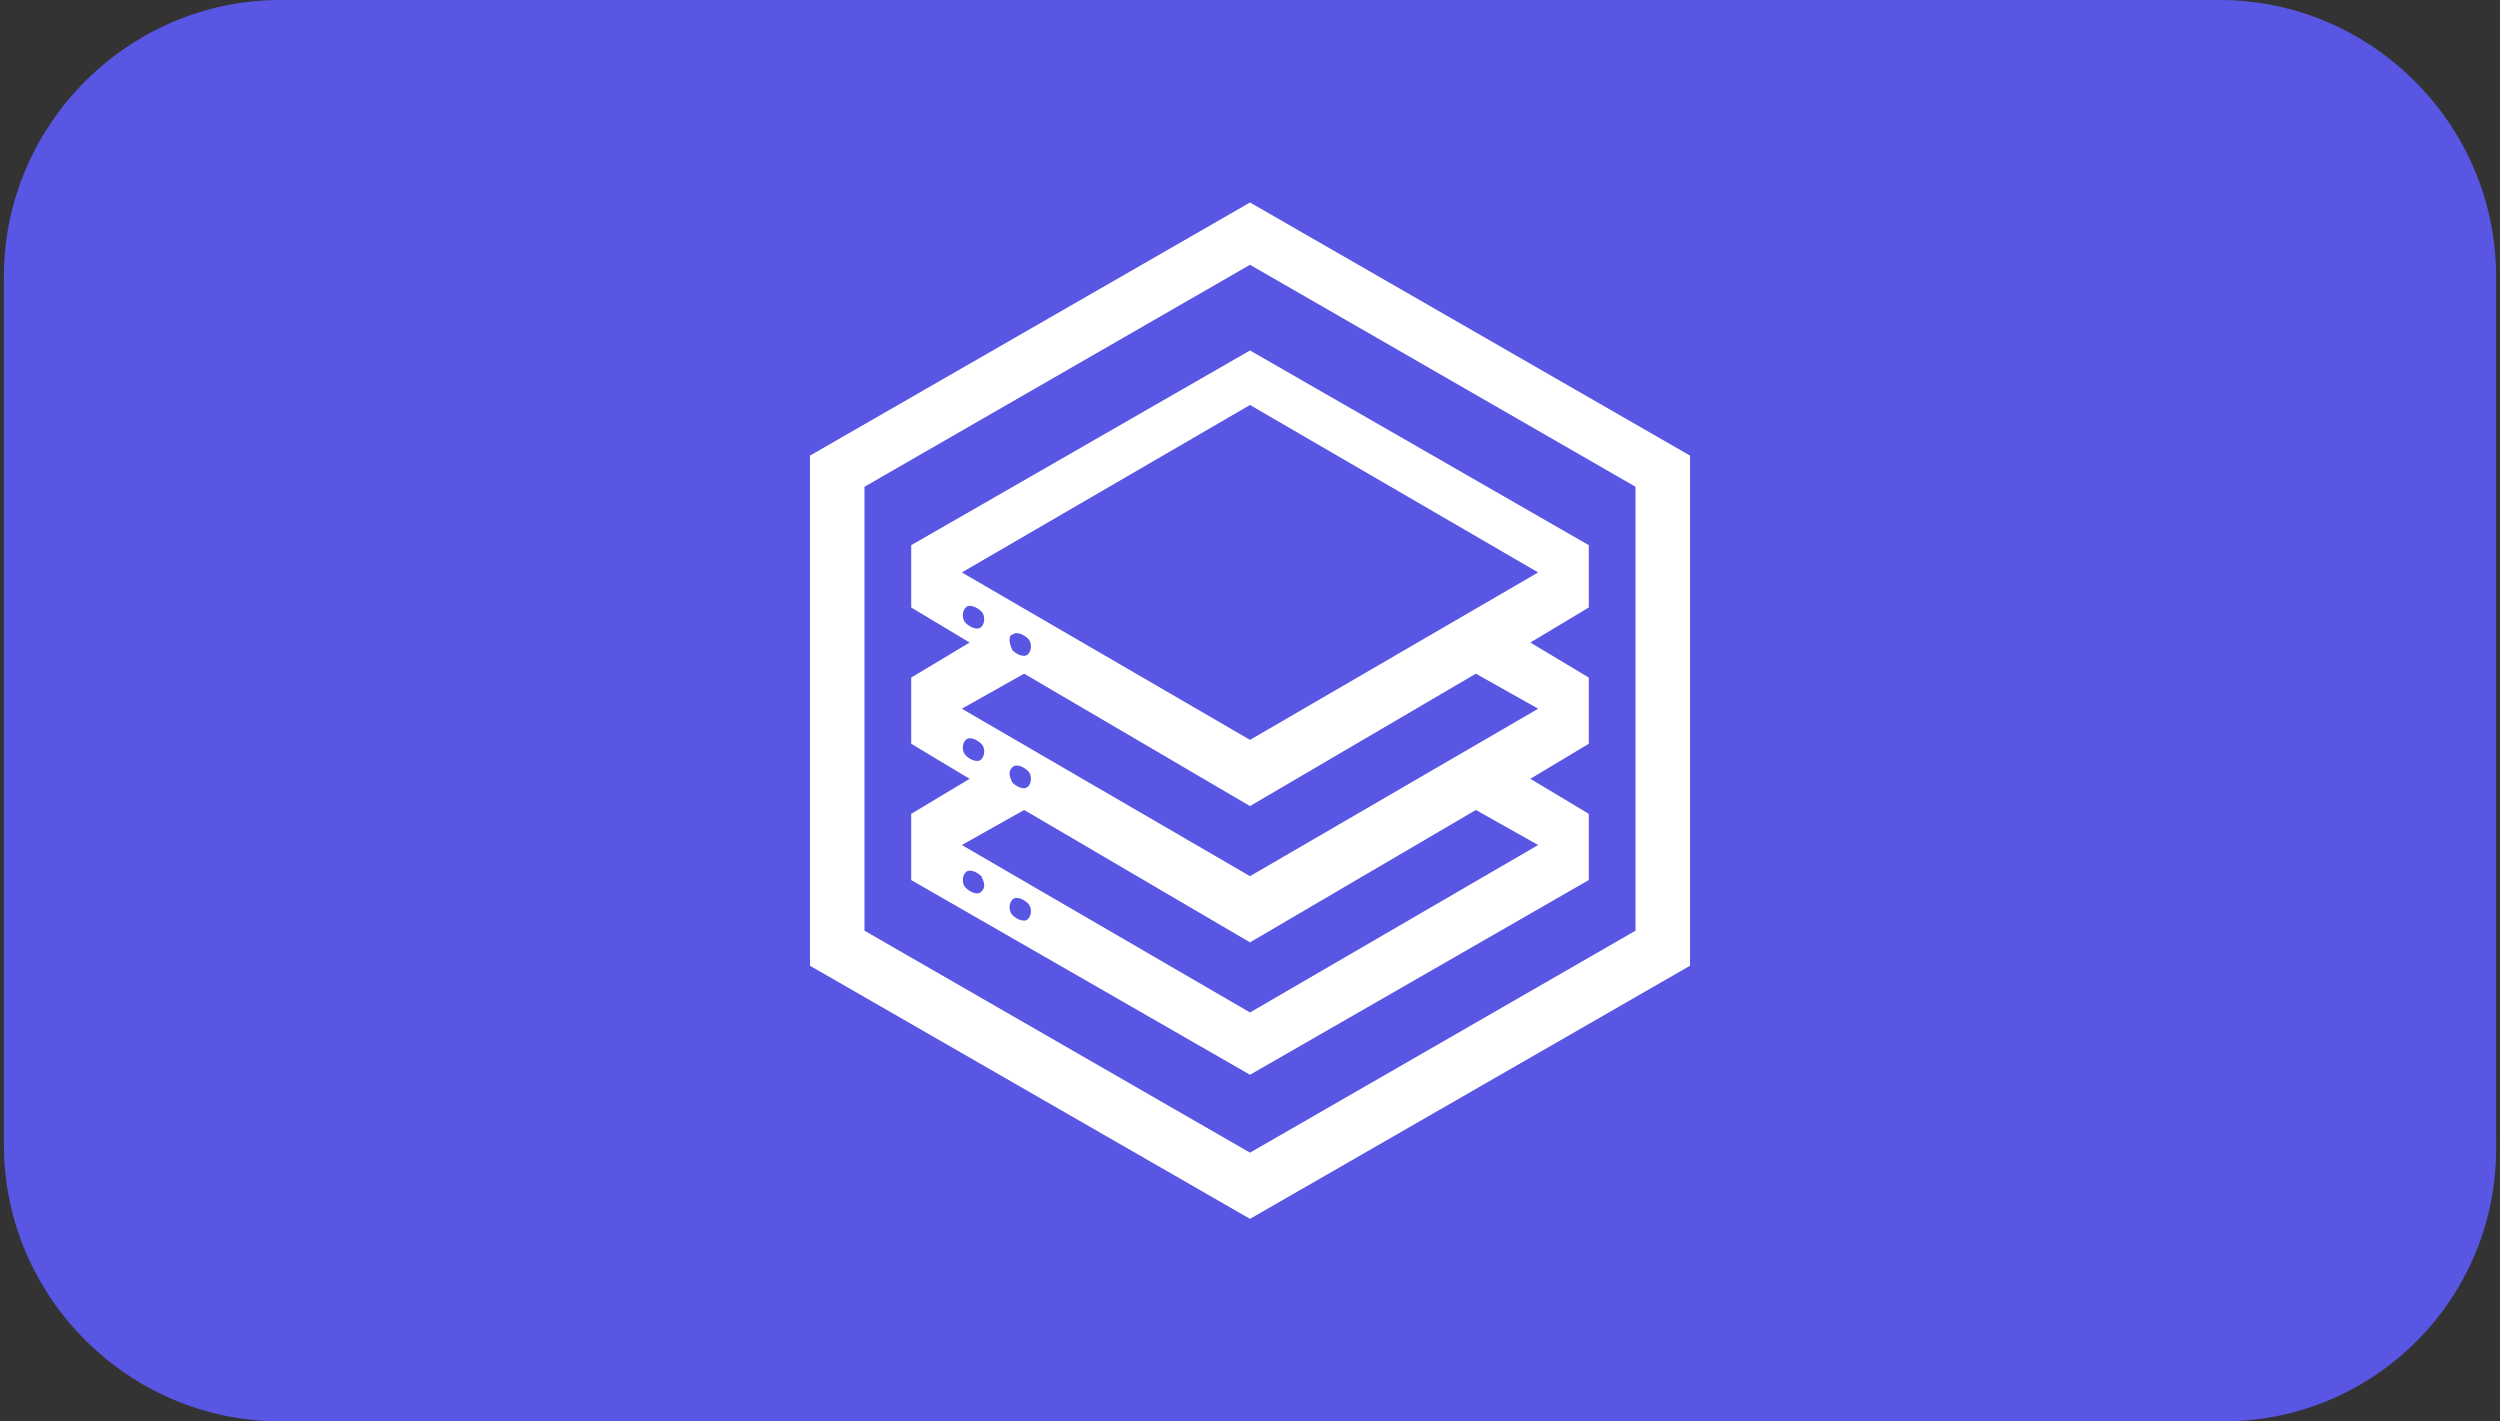 <?xml version="1.0" encoding="utf-8"?>
<!-- Generator: Adobe Illustrator 28.0.0, SVG Export Plug-In . SVG Version: 6.00 Build 0)  -->
<svg version="1.1" id="b" xmlns="http://www.w3.org/2000/svg" xmlns:xlink="http://www.w3.org/1999/xlink" x="0px" y="0px"
	 viewBox="0 0 64.2 36.5" style="enable-background:new 0 0 64.2 36.5;" xml:space="preserve">
<rect x="0" y="0" width="64.2" height="36.5" fill="#333333" stroke="none"/>
<style type="text/css">
	.st0{fill:#5956E4;}
	.st1{fill:#FFFFFF;}
</style>
<path class="st0" d="M57.1,36.5H7.2c-3.9,0-7.1-3.2-7.1-7.1V7.1C0.1,3.2,3.3,0,7.2,0h49.8c3.9,0,7.1,3.2,7.1,7.1v22.2
	C64.2,33.3,61,36.5,57.1,36.5z"/>
<g>
	<g>
		<g>
			<g>
				<g>
					<g>
						<path class="st1" d="M40.8,15.6L40.8,15.6l0-1.6l-8.7-5l-8.7,5V14l0,0v1.6l1.5,0.9l-1.5,0.9v0.1l0,0v1.6l1.5,0.9l-1.5,0.9v0.1
							l0,0v1.6l8.7,5l8.7-5v-0.1l0,0v-1.6L39.3,20l1.5-0.9V19l0,0v-1.6l-1.5-0.9L40.8,15.6L40.8,15.6z M24.8,16
							c-0.1-0.1-0.1-0.3,0-0.4c0.1-0.1,0.3,0,0.4,0.1c0.1,0.1,0.1,0.3,0,0.4C25.1,16.2,24.9,16.1,24.8,16z M24.8,19.4
							c-0.1-0.1-0.1-0.3,0-0.4c0.1-0.1,0.3,0,0.4,0.1c0.1,0.1,0.1,0.3,0,0.4C25.1,19.6,24.9,19.5,24.8,19.4z M25.2,22.9
							c-0.1,0.1-0.3,0-0.4-0.1c-0.1-0.1-0.1-0.3,0-0.4c0.1-0.1,0.3,0,0.4,0.1C25.3,22.7,25.3,22.8,25.2,22.9z M26.4,23.6
							c-0.1,0.1-0.3,0-0.4-0.1c-0.1-0.1-0.1-0.3,0-0.4c0.1-0.1,0.3,0,0.4,0.1C26.5,23.3,26.5,23.5,26.4,23.6z M39.5,21.7L32.1,26
							l-7.4-4.3l1.6-0.9l5.8,3.4l5.8-3.4L39.5,21.7z M26,19.7c0.1-0.1,0.3,0,0.4,0.1c0.1,0.1,0.1,0.3,0,0.4c-0.1,0.1-0.3,0-0.4-0.1
							C25.9,19.9,25.9,19.8,26,19.7z M39.5,18.2l-7.4,4.3l-7.4-4.3l1.6-0.9l5.8,3.4l5.8-3.4L39.5,18.2z M26,16.3
							c0.1-0.1,0.3,0,0.4,0.1c0.1,0.1,0.1,0.3,0,0.4c-0.1,0.1-0.3,0-0.4-0.1C25.9,16.5,25.9,16.3,26,16.3z M32.1,19l-7.4-4.3
							l7.4-4.3l7.4,4.3L32.1,19z"/>
						<g>
							<g>
								<g>
									<g>
										<g>
											<g>
												<g>
													<g>
														<path class="st1" d="M43.4,11.7l0,13.1l-11.3,6.5l-11.3-6.5l0-13.1l11.3-6.5L43.4,11.7z M42,23.9l0-11.4l-9.9-5.7
															l-9.9,5.7v11.4l9.9,5.7L42,23.9z"/>
													</g>
												</g>
											</g>
										</g>
									</g>
								</g>
							</g>
						</g>
					</g>
				</g>
			</g>
		</g>
	</g>
</g>
</svg>
